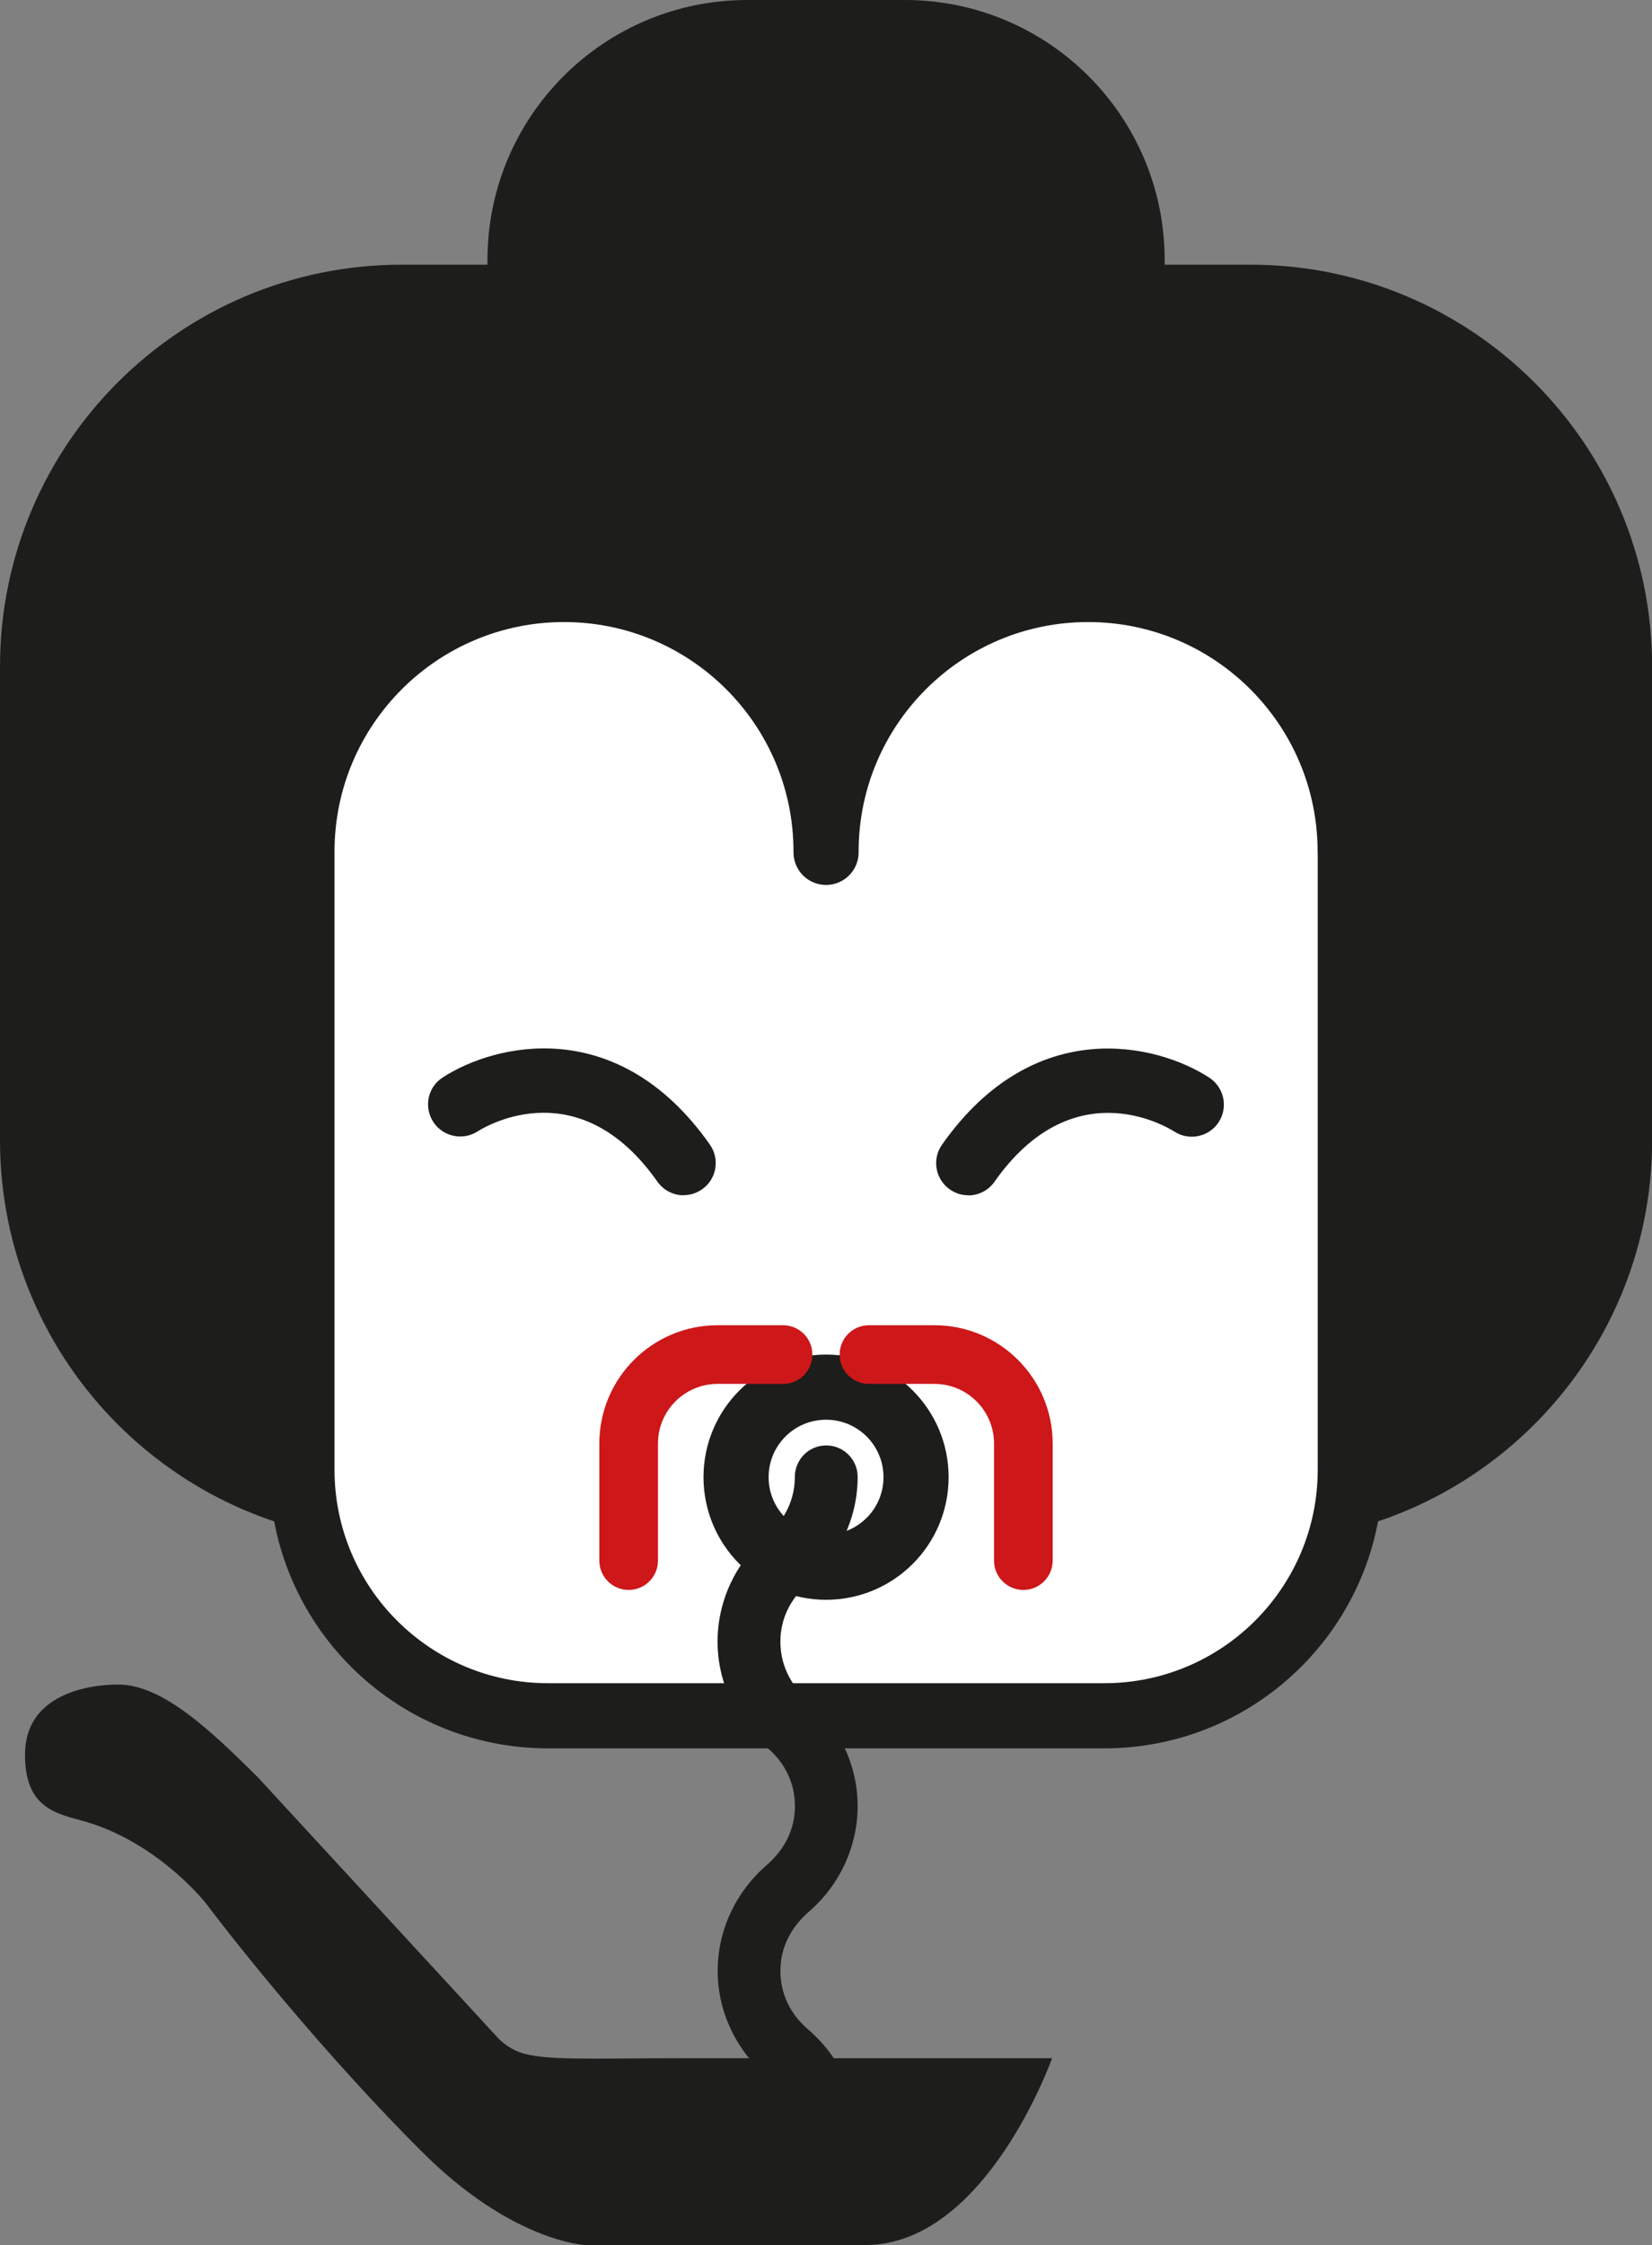 <?xml version="1.0" encoding="UTF-8"?>
<svg id="a" data-name="Ebene 1" xmlns="http://www.w3.org/2000/svg" xmlns:xlink="http://www.w3.org/1999/xlink" viewBox="0 0 137.49 186.77">
  <rect x="0" y="0" width="137.49" height="186.77" fill="#808080" stroke="none"/>
  <defs>
    <style>
      .c, .d, .e {
        fill: none;
      }

      .f {
        fill: #cd1719;
      }

      .g {
        fill: #1d1d1b;
      }

      .h {
        fill: #fff;
      }

      .d, .e {
        stroke: #1d1d1b;
        stroke-width: 5.42px;
      }

      .e {
        stroke-linecap: round;
        stroke-linejoin: round;
      }

      .i {
        clip-path: url(#b);
      }
    </style>
    <clipPath id="b">
      <rect class="c" width="137.49" height="186.77"/>
    </clipPath>
  </defs>
  <g class="i">
    <path class="g" d="M33.43,24.73h70.64c16.95,0,30.72,13.76,30.72,30.72v39.41c0,16.95-13.76,30.72-30.72,30.72H33.43c-16.95,0-30.72-13.76-30.72-30.72v-39.41c0-16.95,13.76-30.72,30.72-30.72Z"/>
    <path class="d" d="M33.43,24.73h70.64c16.95,0,30.72,13.76,30.72,30.72v39.41c0,16.95-13.76,30.72-30.72,30.72H33.43c-16.95,0-30.72-13.76-30.72-30.72v-39.41c0-16.95,13.76-30.72,30.72-30.72Z"/>
    <path class="h" d="M112.37,70.85c0-12.05-9.77-21.81-21.81-21.81s-21.81,9.77-21.81,21.81c0,.02,0,.04,0,.06h0s0-.04,0-.06c0-12.05-9.77-21.81-21.81-21.81s-21.81,9.77-21.81,21.81c0,.02,0,.04,0,.06h0v51.35c0,11.31,9.17,20.48,20.48,20.48h46.29c11.31,0,20.48-9.17,20.48-20.48v-51.35h0s0-.04,0-.06"/>
    <path class="e" d="M112.37,70.85c0-12.05-9.77-21.81-21.81-21.81s-21.81,9.77-21.81,21.81c0,.02,0,.04,0,.06h0s0-.04,0-.06c0-12.05-9.77-21.81-21.81-21.81s-21.81,9.77-21.81,21.81c0,.02,0,.04,0,.06h0v51.35c0,11.31,9.17,20.48,20.48,20.48h46.29c11.31,0,20.48-9.17,20.48-20.48v-51.35h0s0-.04,0-.06Z"/>
    <path class="g" d="M62.18,2.71h13.13c10.44,0,18.91,8.47,18.91,18.91v6.17c0,10.44-8.47,18.91-18.91,18.91h-13.12c-10.44,0-18.91-8.47-18.91-18.91v-6.17c0-10.44,8.47-18.91,18.91-18.91Z"/>
    <path class="d" d="M62.18,2.71h13.13c10.44,0,18.91,8.47,18.91,18.91v6.17c0,10.44-8.47,18.91-18.91,18.91h-13.12c-10.44,0-18.91-8.47-18.91-18.91v-6.17c0-10.44,8.47-18.91,18.91-18.91Z"/>
    <path class="g" d="M56.9,99.44c-.84,0-1.67-.4-2.19-1.14-6.45-9.17-14.12-4.71-14.97-4.17-1.24.79-2.89.43-3.69-.81-.79-1.24-.45-2.88.79-3.68,4.35-2.83,14.59-5.3,22.24,5.58.85,1.21.56,2.88-.65,3.72-.47.33-1.01.49-1.54.49"/>
    <path class="g" d="M80.59,99.44c-.53,0-1.07-.16-1.54-.49-1.21-.85-1.5-2.52-.65-3.72,7.65-10.88,17.89-8.41,22.24-5.58,1.24.81,1.59,2.46.79,3.7-.8,1.23-2.45,1.59-3.69.79-.87-.55-8.53-4.99-14.97,4.17-.52.74-1.35,1.14-2.19,1.14"/>
    <path class="d" d="M68.75,130.38c4.14,0,7.49-3.35,7.49-7.49s-3.35-7.49-7.49-7.49-7.49,3.35-7.49,7.49,3.35,7.49,7.49,7.49Z"/>
    <path class="f" d="M52.32,132.27c-1.35,0-2.44-1.09-2.44-2.44v-9.74c0-5.43,4.41-9.84,9.84-9.84h5.45c1.35,0,2.44,1.09,2.44,2.44s-1.09,2.44-2.44,2.44h-5.45c-2.73,0-4.96,2.22-4.96,4.96v9.74c0,1.35-1.09,2.44-2.44,2.44"/>
    <path class="f" d="M85.17,132.27c-1.35,0-2.44-1.09-2.44-2.44v-9.74c0-2.73-2.22-4.96-4.96-4.96h-5.45c-1.35,0-2.44-1.09-2.44-2.44s1.09-2.44,2.44-2.44h5.45c5.43,0,9.84,4.41,9.84,9.84v9.74c0,1.35-1.09,2.44-2.44,2.44"/>
    <path class="g" d="M87.56,171.23s-5.51,15.54-15.54,15.54h-23.31s-6.08-.25-13.6-7.77c-10.03-10.03-17.99-20.68-17.99-20.68,0,0-3.55-4.54-9.21-6.52-2.57-.9-5.83-.81-5.83-5.83s5.26-5.83,7.77-5.83c3.64,0,7.64,3.76,11.66,7.77l19.97,21.67c.51.51,1.1.9,1.77,1.15,1.96.72,5.86.5,13.22.5h31.08Z"/>
    <path class="g" d="M63.79,182.58c1.59-1.38,2.39-3.09,2.38-4.95,0-1.86-.81-3.57-2.28-4.82-2.65-2.27-4.15-5.46-4.16-8.82-.01-3.35,1.47-6.56,4.05-8.8,1.59-1.38,2.39-3.09,2.38-4.95,0-1.86-.81-3.57-2.28-4.82-2.65-2.27-4.15-5.47-4.16-8.82-.01-3.35,1.47-6.56,4.05-8.8,1.59-1.37,2.38-3.08,2.38-4.93,0-1.45,1.17-2.62,2.61-2.62,1.45,0,2.62,1.17,2.62,2.62,0,3.34-1.47,6.54-4.05,8.77-1.59,1.38-2.39,3.09-2.38,4.95,0,1.86.81,3.57,2.27,4.82,2.65,2.27,4.15,5.46,4.16,8.82,0,3.36-1.47,6.56-4.05,8.8-1.59,1.38-2.39,3.09-2.38,4.95,0,1.86.81,3.57,2.27,4.82,2.65,2.27,4.15,5.47,4.16,8.82,0,3.35-1.47,6.56-4.05,8.8-1.59,1.38-6.15-1.6-3.56-3.84"/>
  </g>
</svg>